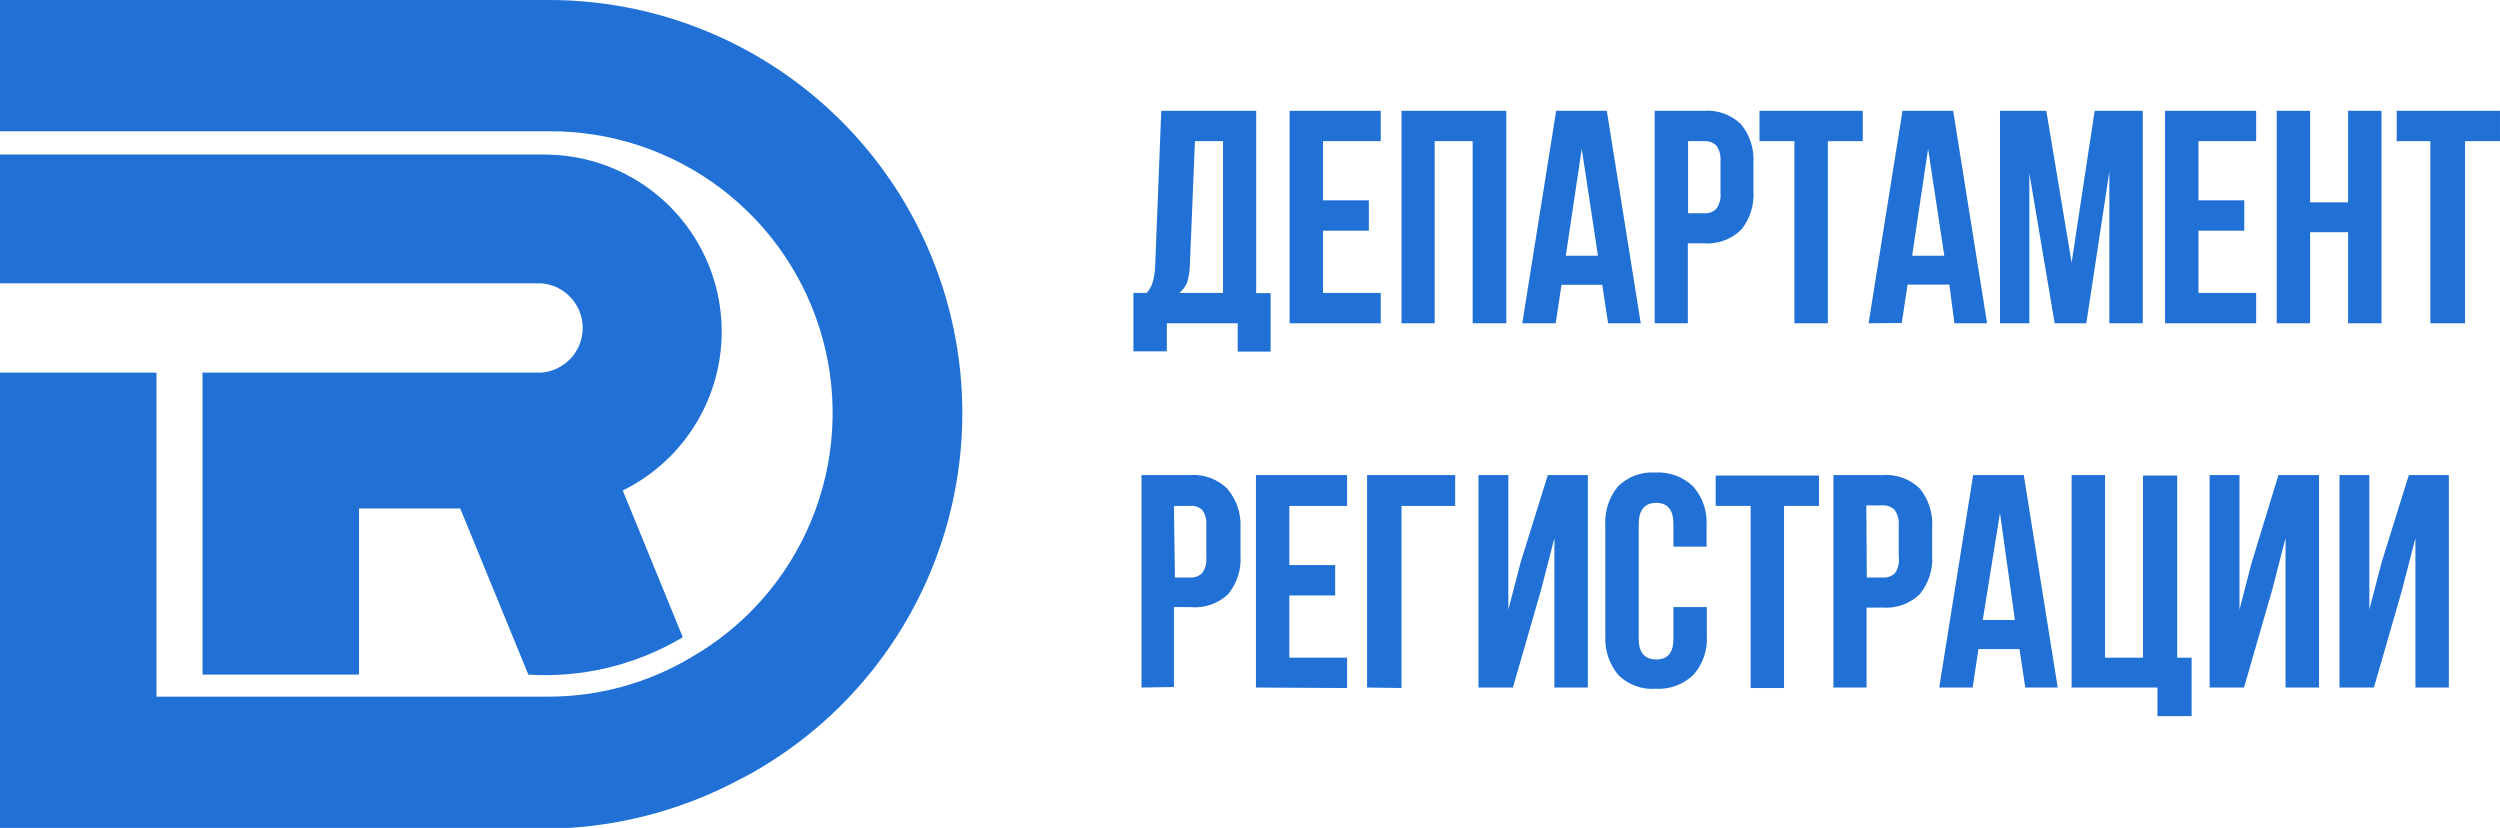 <?xml version="1.0" encoding="UTF-8"?> <svg xmlns="http://www.w3.org/2000/svg" width="154" height="51" viewBox="0 0 154 51" fill="none"><path d="M12.476 41.557H22.113V31.32H28.351L32.546 41.557C35.816 41.763 39.073 40.992 41.903 39.345L42.059 39.251L38.363 30.214C40.57 29.128 42.345 27.33 43.4 25.111C44.456 22.892 44.731 20.381 44.181 17.986C43.63 15.591 42.287 13.452 40.367 11.916C38.448 10.379 36.066 9.535 33.607 9.521H0V17.452H33.342C34.036 17.504 34.685 17.817 35.158 18.327C35.632 18.837 35.895 19.506 35.895 20.202C35.895 20.898 35.632 21.568 35.158 22.078C34.685 22.588 34.036 22.9 33.342 22.952H12.476V41.557ZM45.646 47.977C50.692 45.332 54.704 41.071 57.04 35.878C59.377 30.685 59.902 24.859 58.533 19.333C57.164 13.806 53.98 8.897 49.489 5.392C44.998 1.888 39.461 -0.011 33.763 4.91644e-05H0V8.087H33.763C37.606 8.053 41.353 9.293 44.416 11.614C47.478 13.934 49.684 17.204 50.688 20.912C51.692 24.619 51.437 28.554 49.963 32.101C48.489 35.648 45.879 38.607 42.543 40.513C39.886 42.089 36.852 42.918 33.763 42.913H9.638V22.952H0V51H35.073C38.768 50.762 42.369 49.731 45.63 47.977H45.646Z" fill="#2170D6"></path><path d="M69.818 21.643V18.044H70.645C70.816 17.838 70.943 17.599 71.019 17.343C71.103 17.022 71.15 16.692 71.159 16.361L71.534 6.825H77.382V18.059H78.27V21.659H76.243V19.914H71.877V21.643H69.818ZM72.641 18.044H75.339V8.695H73.608L73.296 16.314C73.29 16.684 73.233 17.051 73.124 17.405C73.022 17.656 72.855 17.877 72.641 18.044Z" fill="#2170D6"></path><path d="M79.44 19.914V6.825H85.054V8.695H81.498V12.341H84.321V14.211H81.498V18.044H85.054V19.914H79.44Z" fill="#2170D6"></path><path d="M86.333 19.914V6.825H92.789V19.914H90.715V8.695H88.376V19.914H86.333Z" fill="#2170D6"></path><path d="M93.772 19.914L95.861 6.825H98.98L101.07 19.914H99.058L98.7 17.545H96.189L95.83 19.914H93.772ZM96.454 15.753H98.434L97.436 9.162L96.454 15.753Z" fill="#2170D6"></path><path d="M101.928 19.914V6.825H104.953C105.372 6.793 105.793 6.85 106.188 6.993C106.583 7.135 106.943 7.359 107.246 7.651C107.799 8.329 108.073 9.193 108.01 10.066V11.764C108.072 12.632 107.799 13.491 107.246 14.164C106.943 14.455 106.583 14.679 106.188 14.822C105.793 14.964 105.372 15.021 104.953 14.99H103.971V19.914H101.928ZM103.986 13.136H104.969C105.109 13.148 105.25 13.13 105.382 13.081C105.514 13.033 105.634 12.955 105.733 12.855C105.927 12.572 106.015 12.23 105.982 11.889V9.926C106.012 9.589 105.924 9.253 105.733 8.975C105.633 8.876 105.514 8.799 105.382 8.751C105.25 8.702 105.109 8.683 104.969 8.695H103.986V13.136Z" fill="#2170D6"></path><path d="M108.384 8.695V6.825H114.747V8.695H112.595V19.914H110.536V8.695H108.384Z" fill="#2170D6"></path><path d="M115.105 19.914L117.195 6.825H120.314L122.404 19.914H120.392L120.08 17.53H117.507L117.148 19.898L115.105 19.914ZM117.788 15.753H119.768L118.77 9.162L117.788 15.753Z" fill="#2170D6"></path><path d="M123.199 19.914V6.825H126.053L127.612 16.174L129.032 6.825H131.995V19.914H129.936V10.564L128.517 19.914H126.568L125.008 10.674V19.914H123.199Z" fill="#2170D6"></path><path d="M133.367 19.914V6.825H138.981V8.695H135.425V12.341H138.248V14.211H135.425V18.044H138.981V19.914H133.367Z" fill="#2170D6"></path><path d="M140.244 19.914V6.825H142.303V12.465H144.642V6.825H146.701V19.914H144.642V14.304H142.303V19.914H140.244Z" fill="#2170D6"></path><path d="M147.636 8.695V6.825H153.999V8.695H151.847V19.914H149.71V8.695H147.636Z" fill="#2170D6"></path><path d="M70.317 42.352V29.263H73.296C73.714 29.232 74.135 29.289 74.53 29.431C74.925 29.573 75.286 29.798 75.588 30.089C76.165 30.758 76.46 31.623 76.415 32.504V34.203C76.477 35.071 76.203 35.93 75.65 36.602C75.338 36.896 74.966 37.12 74.56 37.257C74.153 37.394 73.722 37.442 73.296 37.397H72.313V42.321L70.317 42.352ZM72.376 35.574H73.296C73.436 35.587 73.577 35.568 73.709 35.519C73.841 35.471 73.961 35.394 74.06 35.294C74.254 35.011 74.342 34.669 74.309 34.327V32.364C74.339 32.028 74.251 31.692 74.06 31.414C73.958 31.32 73.837 31.249 73.705 31.206C73.573 31.163 73.433 31.148 73.296 31.164H72.313L72.376 35.574Z" fill="#2170D6"></path><path d="M77.366 42.352V29.263H82.98V31.164H79.424V34.81H82.247V36.68H79.424V40.513H82.98V42.383L77.366 42.352Z" fill="#2170D6"></path><path d="M84.212 42.352V29.263H89.639V31.164H86.333V42.383L84.212 42.352Z" fill="#2170D6"></path><path d="M91.074 42.352V29.263H92.914V37.553L93.662 34.67L95.347 29.263H97.811V42.352H95.752V33.143L94.926 36.353L93.195 42.352H91.074Z" fill="#2170D6"></path><path d="M98.887 39.204V32.395C98.829 31.515 99.107 30.646 99.666 29.964C99.965 29.666 100.324 29.436 100.72 29.288C101.115 29.14 101.538 29.079 101.959 29.107C102.387 29.082 102.815 29.145 103.218 29.292C103.62 29.439 103.988 29.668 104.298 29.964C104.589 30.295 104.812 30.68 104.954 31.097C105.095 31.514 105.154 31.955 105.125 32.395V33.673H103.082V32.27C103.082 31.408 102.728 30.977 102.021 30.977C101.314 30.977 100.956 31.408 100.945 32.27V39.344C100.945 40.196 101.304 40.622 102.021 40.622C102.739 40.622 103.092 40.196 103.082 39.344V37.397H105.14V39.142C105.169 39.581 105.111 40.023 104.969 40.44C104.827 40.857 104.605 41.242 104.314 41.573C104.004 41.868 103.636 42.097 103.233 42.245C102.831 42.392 102.402 42.455 101.974 42.43C101.553 42.458 101.131 42.397 100.736 42.249C100.34 42.101 99.981 41.87 99.682 41.573C99.132 40.909 98.849 40.065 98.887 39.204Z" fill="#2170D6"></path><path d="M105.686 31.164V29.294H112.049V31.164H109.897V42.383H107.838V31.164H105.686Z" fill="#2170D6"></path><path d="M112.938 42.352V29.263H115.963C116.382 29.232 116.803 29.289 117.198 29.431C117.593 29.573 117.953 29.798 118.255 30.089C118.81 30.767 119.083 31.631 119.02 32.504V34.203C119.082 35.071 118.808 35.93 118.255 36.602C117.953 36.894 117.593 37.118 117.198 37.26C116.803 37.403 116.382 37.46 115.963 37.428H114.981V42.352H112.938ZM114.996 35.574H115.979C116.119 35.587 116.26 35.568 116.392 35.519C116.524 35.471 116.644 35.394 116.743 35.294C116.937 34.994 117.014 34.634 116.961 34.281V32.364C116.991 32.028 116.903 31.692 116.712 31.414C116.612 31.314 116.492 31.238 116.361 31.189C116.229 31.141 116.088 31.122 115.947 31.133H114.965L114.996 35.574Z" fill="#2170D6"></path><path d="M119.456 42.352L121.546 29.263H124.665L126.755 42.352H124.758L124.4 39.984H121.873L121.515 42.352H119.456ZM122.138 38.192H124.119L123.199 31.601L122.138 38.192Z" fill="#2170D6"></path><path d="M127.612 42.352V29.263H129.671V40.513H132.01V29.294H134.115V40.513H135.004V44.113H132.899V42.352H127.612Z" fill="#2170D6"></path><path d="M136.112 42.352V29.263H137.952V37.553L138.7 34.67L140.353 29.263H142.849V42.352H140.79V33.143L139.963 36.353L138.232 42.352H136.112Z" fill="#2170D6"></path><path d="M144.112 42.352V29.263H145.952V37.553L146.7 34.67L148.385 29.263H150.849V42.352H148.79V33.143L147.964 36.353L146.233 42.352H144.112Z" fill="#2170D6"></path></svg> 